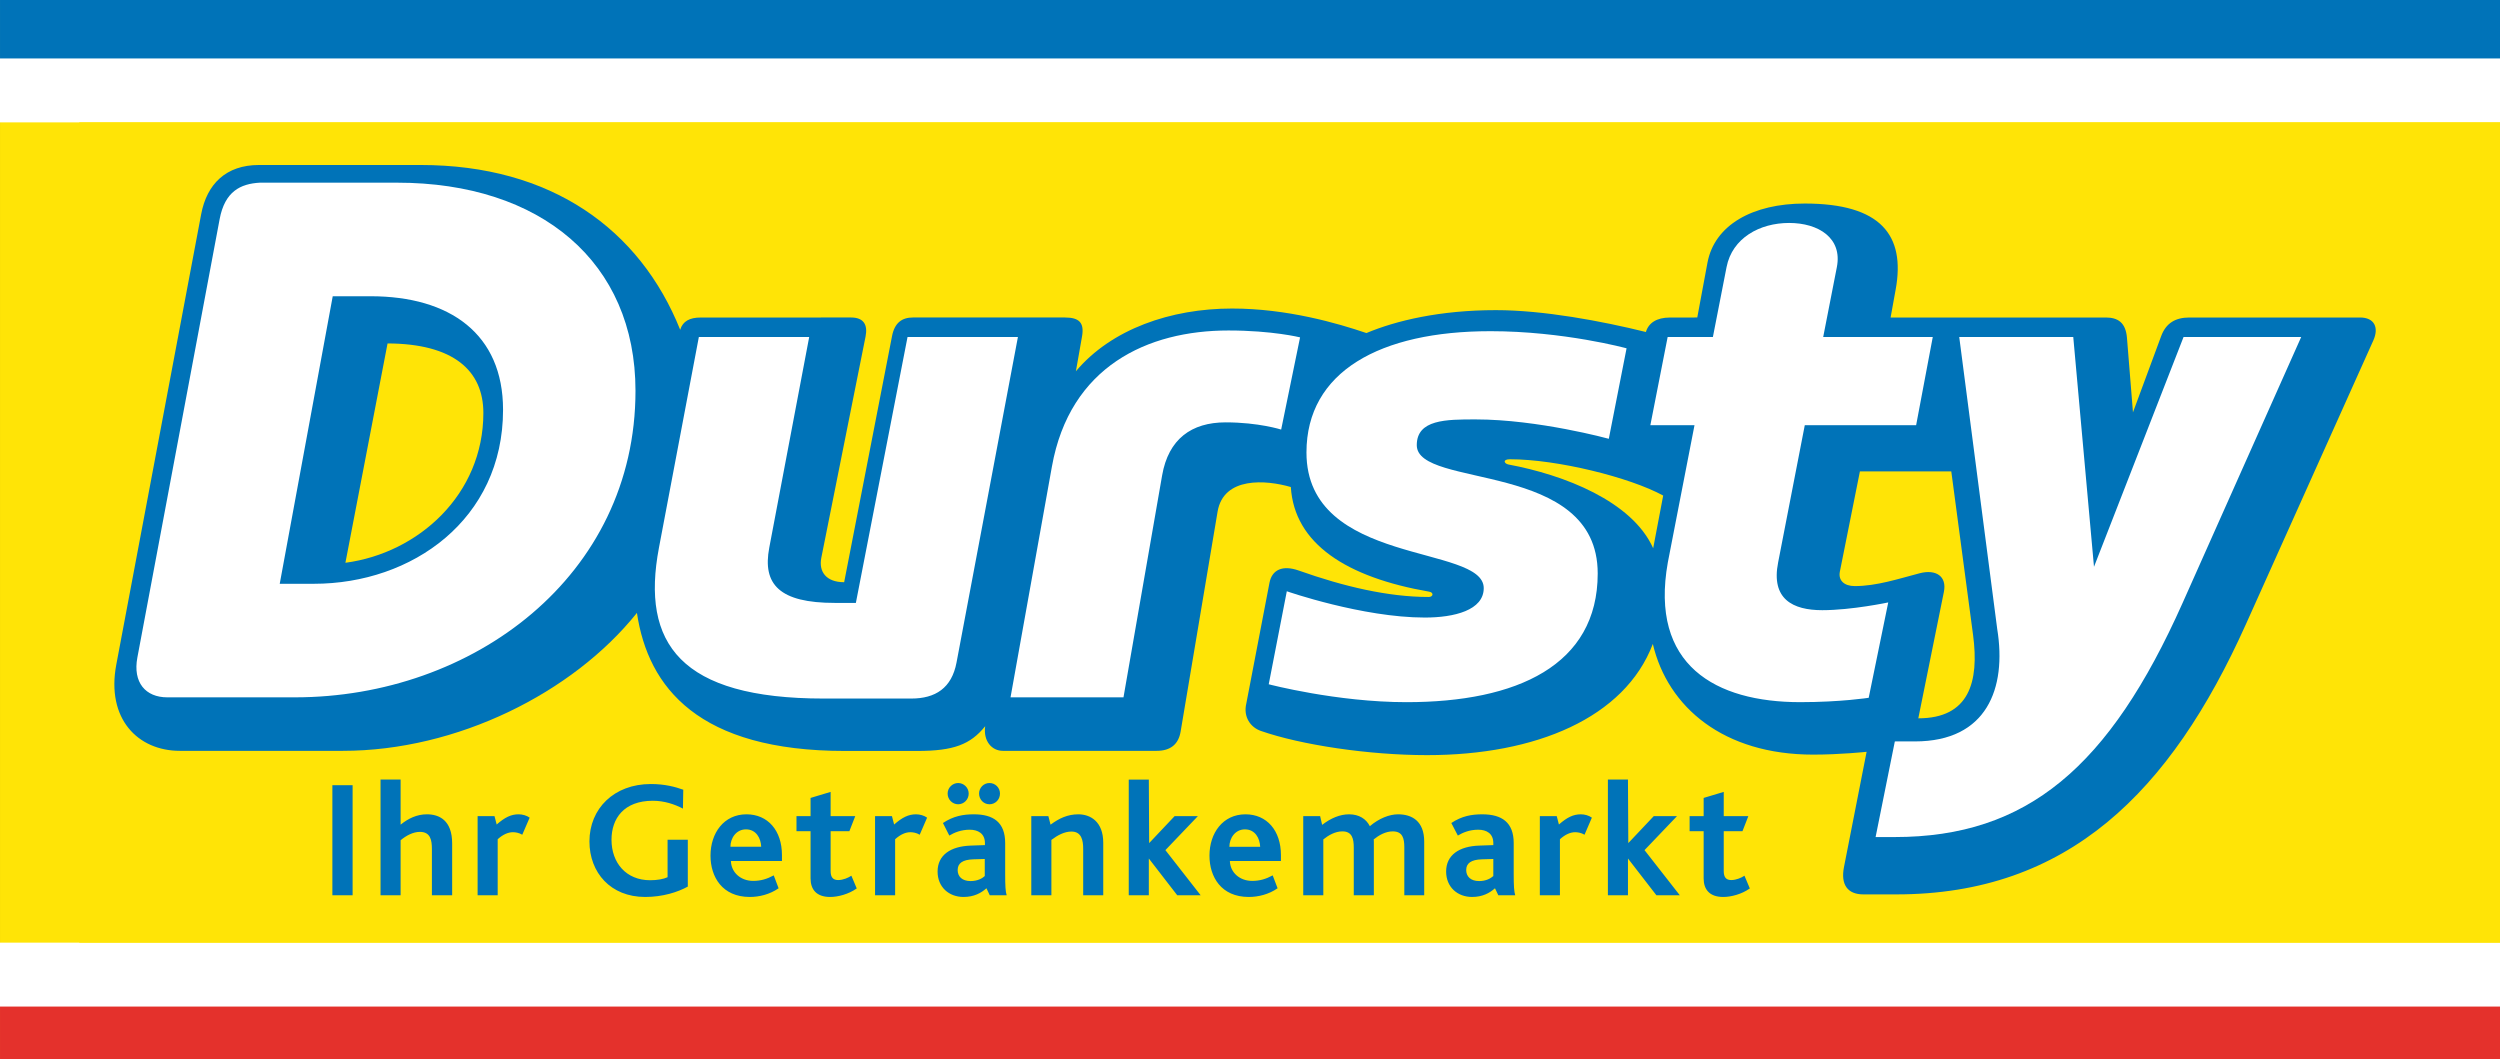 <?xml version="1.0" encoding="UTF-8" standalone="no"?>
<!-- Created with Inkscape (http://www.inkscape.org/) -->

<svg
   xmlns:dc="http://purl.org/dc/elements/1.1/"
   xmlns:cc="http://creativecommons.org/ns#"
   xmlns:rdf="http://www.w3.org/1999/02/22-rdf-syntax-ns#"
   xmlns:svg="http://www.w3.org/2000/svg"
   xmlns="http://www.w3.org/2000/svg"
   version="1.1"
   width="244.978"
   height="103.784"
   id="svg2">
  <rect width="100%" height="100%" fill="#333333" stroke="none"/>
  <defs
     id="defs4">
    <clipPath
       id="clipPath3281">
      <path
         d="m -1,85.189 597.276,0 0,-86.189 -597.276,0 0,86.189 z"
         id="path3283" />
    </clipPath>
    <clipPath
       id="clipPath3273">
      <path
         d="m 0,0 595.276,0 0,841.89 L 0,841.89 0,0 z"
         id="path3275" />
    </clipPath>
    <clipPath
       id="clipPath3257">
      <path
         d="m 0,737.859 595.275,0 0,84.188 -595.275,0 0,-84.188 z"
         id="path3259" />
    </clipPath>
    <clipPath
       id="clipPath2999">
      <path
         d="m 0,0 595.275,0 0,841.89 L 0,841.89 0,0 z"
         id="path3001" />
    </clipPath>
    <clipPath
       id="clipPath3257-4">
      <path
         d="m 0,737.859 595.275,0 0,84.188 -595.275,0 0,-84.188 z"
         id="path3259-0" />
    </clipPath>
  </defs>
  <g
     transform="translate(-245.022,-331.709)"
     id="layer1">
    <g
       transform="matrix(1.25,0,0,-1.25,-22.047,1058.543)"
       id="g2993">
      <path
         d="m 213.656,498.44 195.982,0 0,83.027 -195.982,0 0,-83.027 z"
         id="path3241"
         style="fill:#ffe406;fill-opacity:1;fill-rule:nonzero;stroke:none" />
      <path
         d="m 213.656,576.567 195.982,0 0,4.967 -195.982,0 0,-4.967 z"
         id="path3243"
         style="fill:#0073b8;fill-opacity:1;fill-rule:nonzero;stroke:none" />
      <path
         d="m 14.858,571.874 595.275,0 0,5.011 -595.275,0 0,-5.011 z"
         id="path3245"
         style="fill:#ffffff;fill-opacity:1;fill-rule:nonzero;stroke:none" />
      <path
         d="m 213.656,498.069 195.982,0 0,4.811 -195.982,0 0,-4.811 z"
         id="path3247"
         style="fill:#e4312c;fill-opacity:1;fill-rule:nonzero;stroke:none" />
      <path
         d="m 14.858,502.56 595.275,0 0,5.01 -595.275,0 0,-5.01 z"
         id="path3249"
         style="fill:#ffffff;fill-opacity:1;fill-rule:nonzero;stroke:none" />
      <path
         d="m 219.868,507.572 189.77,0 0,64.302 -189.77,0 0,-64.302 z"
         id="path3251"
         style="fill:#ffe406;fill-opacity:1;fill-rule:nonzero;stroke:none" />
      <g
         transform="translate(7.585,-240.151)"
         id="g3253">
        <g
           clip-path="url(#clipPath3257-4)"
           id="g3255">
          <g
             transform="translate(336.452,782.77)"
             id="g3261">
            <path
               d="m 0,0 c -2.608,1.425 -8.3,2.845 -12.011,2.845 -0.611,0 -0.453,-0.349 -0.116,-0.411 4.354,-0.809 9.703,-2.879 11.342,-6.567 L 0,0 z m 18.273,-31.266 -2.582,0 c -1.236,0 -1.787,0.766 -1.519,2.138 l 1.775,9.039 c 0,0 -2.056,-0.22 -4.19,-0.22 -7.01,0 -11.392,3.694 -12.569,8.676 -2.2,-5.792 -9.169,-8.716 -17.693,-8.716 -4.578,0 -9.888,0.798 -13.044,1.901 -0.79,0.276 -1.386,1.087 -1.13,2.15 l 1.814,9.454 c 0.197,1.033 1.03,1.414 2.298,0.965 3.531,-1.252 7.002,-2.072 10.187,-2.072 0.354,0 0.413,0.35 0.044,0.414 -6.5,1.128 -10.577,3.758 -10.854,8.205 -1.933,0.563 -5.276,0.839 -5.743,-1.933 l -2.897,-17.239 c -0.169,-1.002 -0.801,-1.508 -1.876,-1.508 l -12.062,0 c -0.851,0 -1.545,0.749 -1.383,1.929 -1.162,-1.432 -2.463,-1.938 -5.327,-1.938 l -5.673,0 c -11.438,0 -15.422,4.939 -16.301,10.823 -5.045,-6.306 -14.15,-10.814 -23.043,-10.814 l -12.791,0 c -3.293,0 -5.779,2.513 -4.98,6.758 l 6.654,35.309 c 0.448,2.369 1.947,3.859 4.531,3.859 l 12.676,0 c 10.246,0 17.182,-5.034 20.345,-12.919 0.203,0.678 0.751,0.96 1.602,0.961 l 11.789,0.003 c 0.979,0 1.328,-0.554 1.141,-1.492 l -3.469,-17.345 c -0.215,-1.074 0.363,-1.915 1.791,-1.915 l 3.754,19.298 c 0.203,1.05 0.79,1.454 1.639,1.454 l 11.917,0 c 1.143,0 1.522,-0.434 1.337,-1.49 L -46.04,9.743 c 2.786,3.308 7.437,4.919 12.245,4.919 4.318,0 8.288,-1.159 10.53,-1.923 2.323,0.974 5.762,1.797 10.152,1.797 3.725,0 8.3,-0.857 11.758,-1.714 0.207,0.71 0.844,1.132 1.877,1.134 l 2.15,0.003 0.799,4.294 c 0.55,2.951 3.532,4.64 7.629,4.64 5.961,0 7.896,-2.477 7.129,-6.72 l -0.401,-2.214 16.871,0 c 0.946,0 1.561,-0.397 1.658,-1.589 l 0.471,-5.845 2.211,5.973 c 0.377,1.024 1.121,1.461 2.221,1.461 l 13.368,0 c 1.118,0 1.501,-0.777 1.043,-1.799 L 45.682,-10.086 C 39.762,-23.27 31.704,-31.266 18.273,-31.266 M -103.304,-5.27 c 5.723,0.761 10.815,5.351 10.815,11.744 0,3.318 -2.34,5.432 -7.511,5.451 L -103.304,-5.27 z M 15.422,1.895 13.85,-5.965 c -0.137,-0.684 0.338,-1.132 1.17,-1.132 1.717,0 3.437,0.576 5.083,1.005 1.284,0.335 2.151,-0.236 1.901,-1.464 L 20,-17.463 c 3.991,0 4.783,2.848 4.292,6.54 l -1.707,12.818 -7.163,0 z m -118.162,-24.601 -1.586,0 0,-8.631 1.586,0 0,8.631 z m 7.804,-8.63 0,4.066 c 0,1.823 -1.024,2.282 -1.981,2.282 -0.8,0 -1.481,-0.341 -2.06,-0.813 l 0,3.537 -1.573,0 0,-9.072 1.573,0 0,4.315 c 0.42,0.354 0.972,0.656 1.51,0.656 0.838,0 0.943,-0.656 0.943,-1.351 l 0,-3.62 1.588,0 z m 6.075,6.086 c -0.237,0.17 -0.564,0.262 -0.867,0.262 -0.589,0 -1.075,-0.236 -1.718,-0.8 l -0.171,0.656 -1.324,0 0,-6.204 1.574,0 0,4.394 c 0.42,0.38 0.826,0.551 1.194,0.551 0.196,0 0.472,-0.04 0.733,-0.197 l 0.579,1.338 z m 12.398,-5.404 0,3.673 -1.586,0 0,-2.938 c -0.316,-0.145 -0.789,-0.237 -1.366,-0.237 -1.888,0 -3.029,1.365 -3.029,3.175 0,1.665 0.972,3.055 3.239,3.055 0.906,0 1.706,-0.275 2.361,-0.615 l 0.026,1.481 c -0.628,0.223 -1.441,0.446 -2.543,0.446 -2.886,0 -4.813,-1.927 -4.813,-4.498 0,-2.453 1.664,-4.355 4.366,-4.355 1.39,0 2.558,0.381 3.345,0.813 m 7.381,2.006 0,0.46 c 0,1.927 -1.102,3.2 -2.782,3.2 -1.771,0 -2.819,-1.469 -2.819,-3.239 0,-1.666 0.918,-3.24 3.081,-3.24 0.735,0 1.563,0.197 2.257,0.682 l -0.381,1.01 c -0.538,-0.289 -1.024,-0.433 -1.613,-0.433 -0.957,0 -1.718,0.643 -1.744,1.56 l 4.001,0 z m -1.627,1.116 -2.413,0 c 0,0.682 0.459,1.364 1.219,1.364 0.801,0 1.168,-0.695 1.194,-1.364 m 7.489,-3.266 -0.42,0.997 c -0.235,-0.158 -0.643,-0.341 -1.036,-0.341 -0.406,0 -0.591,0.223 -0.591,0.708 l 0,3.122 1.47,0 0.459,1.18 -1.929,0 0,1.902 -1.572,-0.473 0,-1.429 -1.104,0 0,-1.18 1.104,0 0,-3.699 c 0,-0.839 0.433,-1.456 1.533,-1.456 0.603,0 1.443,0.21 2.086,0.669 m 5.516,5.548 c -0.237,0.17 -0.564,0.262 -0.867,0.262 -0.589,0 -1.075,-0.236 -1.718,-0.8 l -0.17,0.656 -1.325,0 0,-6.204 1.574,0 0,4.394 c 0.42,0.38 0.826,0.551 1.192,0.551 0.198,0 0.474,-0.04 0.735,-0.197 l 0.579,1.338 z m 5.714,1.888 c 0,0.46 -0.367,0.827 -0.826,0.827 -0.447,0 -0.814,-0.367 -0.814,-0.827 0,-0.471 0.367,-0.839 0.814,-0.839 0.459,0 0.826,0.368 0.826,0.839 m -2.453,0 c 0,0.46 -0.379,0.827 -0.826,0.827 -0.445,0 -0.826,-0.367 -0.826,-0.827 0,-0.471 0.381,-0.839 0.826,-0.839 0.447,0 0.826,0.368 0.826,0.839 m 2.978,-7.974 c -0.093,0.289 -0.118,0.748 -0.118,1.64 l 0,2.452 c 0,1.626 -0.918,2.256 -2.453,2.256 -0.827,0 -1.6,-0.131 -2.426,-0.682 l 0.499,-0.984 c 0.391,0.237 0.931,0.459 1.6,0.459 0.653,0 1.193,-0.302 1.193,-1.049 l 0,-0.157 -1.102,-0.039 c -1.6,-0.053 -2.61,-0.748 -2.61,-2.034 0,-1.22 0.89,-1.993 2.033,-1.993 0.826,0 1.39,0.315 1.798,0.682 l 0.26,-0.551 1.326,0 z m -1.718,1.508 c -0.197,-0.183 -0.564,-0.393 -1.116,-0.393 -0.655,0 -1.009,0.354 -1.009,0.865 0,0.526 0.379,0.814 1.233,0.84 l 0.892,0.026 0,-1.338 z m 9.288,-1.508 0,4.119 c 0,1.665 -1.011,2.229 -1.954,2.229 -0.84,0 -1.508,-0.315 -2.177,-0.813 l -0.171,0.669 -1.339,0 0,-6.204 1.576,0 0,4.342 c 0.484,0.367 1.021,0.655 1.573,0.655 0.799,0 0.919,-0.708 0.919,-1.351 l 0,-3.646 1.573,0 z m 7.638,0 -2.766,3.541 2.544,2.663 -1.823,0 -1.994,-2.112 -0.026,4.98 -1.574,0 0,-9.072 1.574,0 0,2.885 2.23,-2.885 1.835,0 z m 6.291,2.688 0,0.46 c 0,1.927 -1.102,3.2 -2.781,3.2 -1.771,0 -2.821,-1.469 -2.821,-3.239 0,-1.666 0.919,-3.24 3.083,-3.24 0.733,0 1.561,0.197 2.257,0.682 l -0.383,1.01 c -0.537,-0.289 -1.023,-0.433 -1.612,-0.433 -0.958,0 -1.718,0.643 -1.745,1.56 l 4.002,0 z m -1.627,1.116 -2.414,0 c 0,0.682 0.459,1.364 1.219,1.364 0.801,0 1.168,-0.695 1.195,-1.364 m 12.859,-3.804 0,4.211 c 0,1.626 -0.983,2.137 -2.046,2.137 -0.681,0 -1.495,-0.315 -2.216,-0.931 -0.29,0.577 -0.852,0.931 -1.627,0.931 -0.722,0 -1.429,-0.301 -2.113,-0.826 l -0.156,0.682 -1.325,0 0,-6.204 1.574,0 0,4.381 c 0.408,0.328 0.931,0.63 1.495,0.63 0.762,0 0.892,-0.577 0.892,-1.273 l 0,-3.738 1.574,0 0,4.158 c 0,0.079 0,0.17 -0.013,0.223 0.408,0.328 0.931,0.63 1.495,0.63 0.775,0 0.906,-0.551 0.906,-1.247 l 0,-3.764 1.56,0 z m 7.136,0 c -0.093,0.289 -0.12,0.748 -0.12,1.64 l 0,2.452 c 0,1.626 -0.929,2.256 -2.465,2.256 -0.826,0 -1.6,-0.131 -2.426,-0.682 l 0.512,-0.984 c 0.394,0.237 0.917,0.459 1.601,0.459 0.655,0 1.18,-0.302 1.18,-1.049 l 0,-0.157 -1.102,-0.039 c -1.588,-0.053 -2.597,-0.748 -2.597,-2.034 0,-1.22 0.892,-1.993 2.033,-1.993 0.826,0 1.39,0.315 1.797,0.682 l 0.262,-0.551 1.325,0 z m -1.718,1.508 c -0.21,-0.183 -0.564,-0.393 -1.114,-0.393 -0.657,0 -1.012,0.354 -1.012,0.865 0,0.526 0.381,0.814 1.232,0.84 l 0.894,0.026 0,-1.338 z m 7.727,4.578 c -0.237,0.17 -0.563,0.262 -0.865,0.262 -0.591,0 -1.077,-0.236 -1.72,-0.8 l -0.169,0.656 -1.326,0 0,-6.204 1.575,0 0,4.394 c 0.42,0.38 0.826,0.551 1.193,0.551 0.198,0 0.472,-0.04 0.735,-0.197 l 0.577,1.338 z m 6.894,-6.086 -2.768,3.541 2.545,2.663 -1.822,0 -1.994,-2.112 -0.027,4.98 -1.573,0 0,-9.072 1.573,0 0,2.885 2.231,-2.885 1.835,0 z m 5.487,0.538 -0.42,0.997 c -0.236,-0.158 -0.642,-0.341 -1.036,-0.341 -0.405,0 -0.589,0.223 -0.589,0.708 l 0,3.122 1.469,0 0.459,1.18 -1.928,0 0,1.902 -1.575,-0.473 0,-1.429 -1.1,0 0,-1.18 1.1,0 0,-3.699 c 0,-0.839 0.434,-1.456 1.536,-1.456 0.604,0 1.442,0.21 2.084,0.669"
               id="path3263"
               style="fill:#0073b8;fill-opacity:1;fill-rule:evenodd;stroke:none" />
          </g>
          <g
             transform="translate(353.104,755.999)"
             id="g3265">
            <path
               d="m 0,0 1.497,0 c 10.376,0 16.828,5.475 22.567,18.346 l 9.3,20.856 -9.222,0 -7.022,-18.017 -1.625,18.017 -8.939,0 2.978,-22.89 C 10.29,11.646 8.715,7.503 3.094,7.497 L 1.508,7.496 0,0 z m -12.755,39.202 -3.546,0 -1.357,-6.917 3.461,0 -2.09,-10.752 c -1.442,-8.072 3.749,-10.958 10.377,-10.958 3.174,0 5.369,0.342 5.369,0.342 l 1.532,7.476 c 0,0 -2.865,-0.608 -5.171,-0.608 -2.305,0 -4.035,0.862 -3.46,3.748 l 2.088,10.752 8.729,0 1.305,6.917 -8.59,0 1.071,5.478 c 0.445,2.279 -1.438,3.461 -3.743,3.461 -2.31,0 -4.459,-1.182 -4.904,-3.461 l -1.071,-5.478 z m -17.448,0.454 c -8.647,0 -14.413,-3.169 -14.413,-9.509 0,-8.94 13.897,-7.179 13.897,-10.634 0,-1.731 -2.305,-2.306 -4.616,-2.306 -4.898,0 -10.822,2.061 -10.822,2.061 l -1.417,-7.291 c 0,0 5.324,-1.403 10.801,-1.403 8.647,0 14.988,2.885 14.988,10.089 0,8.939 -14.184,6.598 -14.184,10.059 0,2.018 2.306,2.018 4.611,2.018 4.904,0 10.443,-1.519 10.443,-1.519 l 1.392,7.092 c 0,0 -4.913,1.343 -10.68,1.343 m -14.915,-0.485 c 0,0 -2.161,0.54 -5.616,0.54 -6.342,0 -12.429,-2.816 -13.837,-10.664 l -3.245,-18.095 8.855,0 3.028,17.393 c 0.497,2.856 2.302,4.163 4.98,4.163 2.587,0 4.353,-0.565 4.353,-0.565 l 1.482,7.228 z m -47.131,0.031 -3.129,-16.525 c -1.42,-7.501 1.677,-11.82 12.916,-11.82 l 6.865,0 c 1.893,0 3.171,0.821 3.548,2.825 l 4.813,25.52 -8.653,0 -4.051,-20.847 -1.655,0 c -4.322,0 -5.682,1.443 -5.134,4.329 l 3.131,16.518 -8.651,0 z m -28.702,3.193 2.969,0 c 6.228,0 10.383,-2.964 10.383,-8.898 0,-8.602 -7.124,-13.643 -14.833,-13.643 l -2.674,0 4.155,22.541 z m -5.717,8.903 c -1.513,-0.085 -2.74,-0.683 -3.149,-2.861 l -6.449,-34.363 c -0.367,-1.957 0.642,-3.122 2.346,-3.122 l 10.003,0 c 13.945,0 26.7,9.495 26.7,24.03 0,10.087 -7.419,16.316 -18.69,16.316 l -10.761,0"
               id="path3267"
               style="fill:#ffffff;fill-opacity:1;fill-rule:evenodd;stroke:none" />
          </g>
        </g>
      </g>
    </g>
  </g>
</svg>
